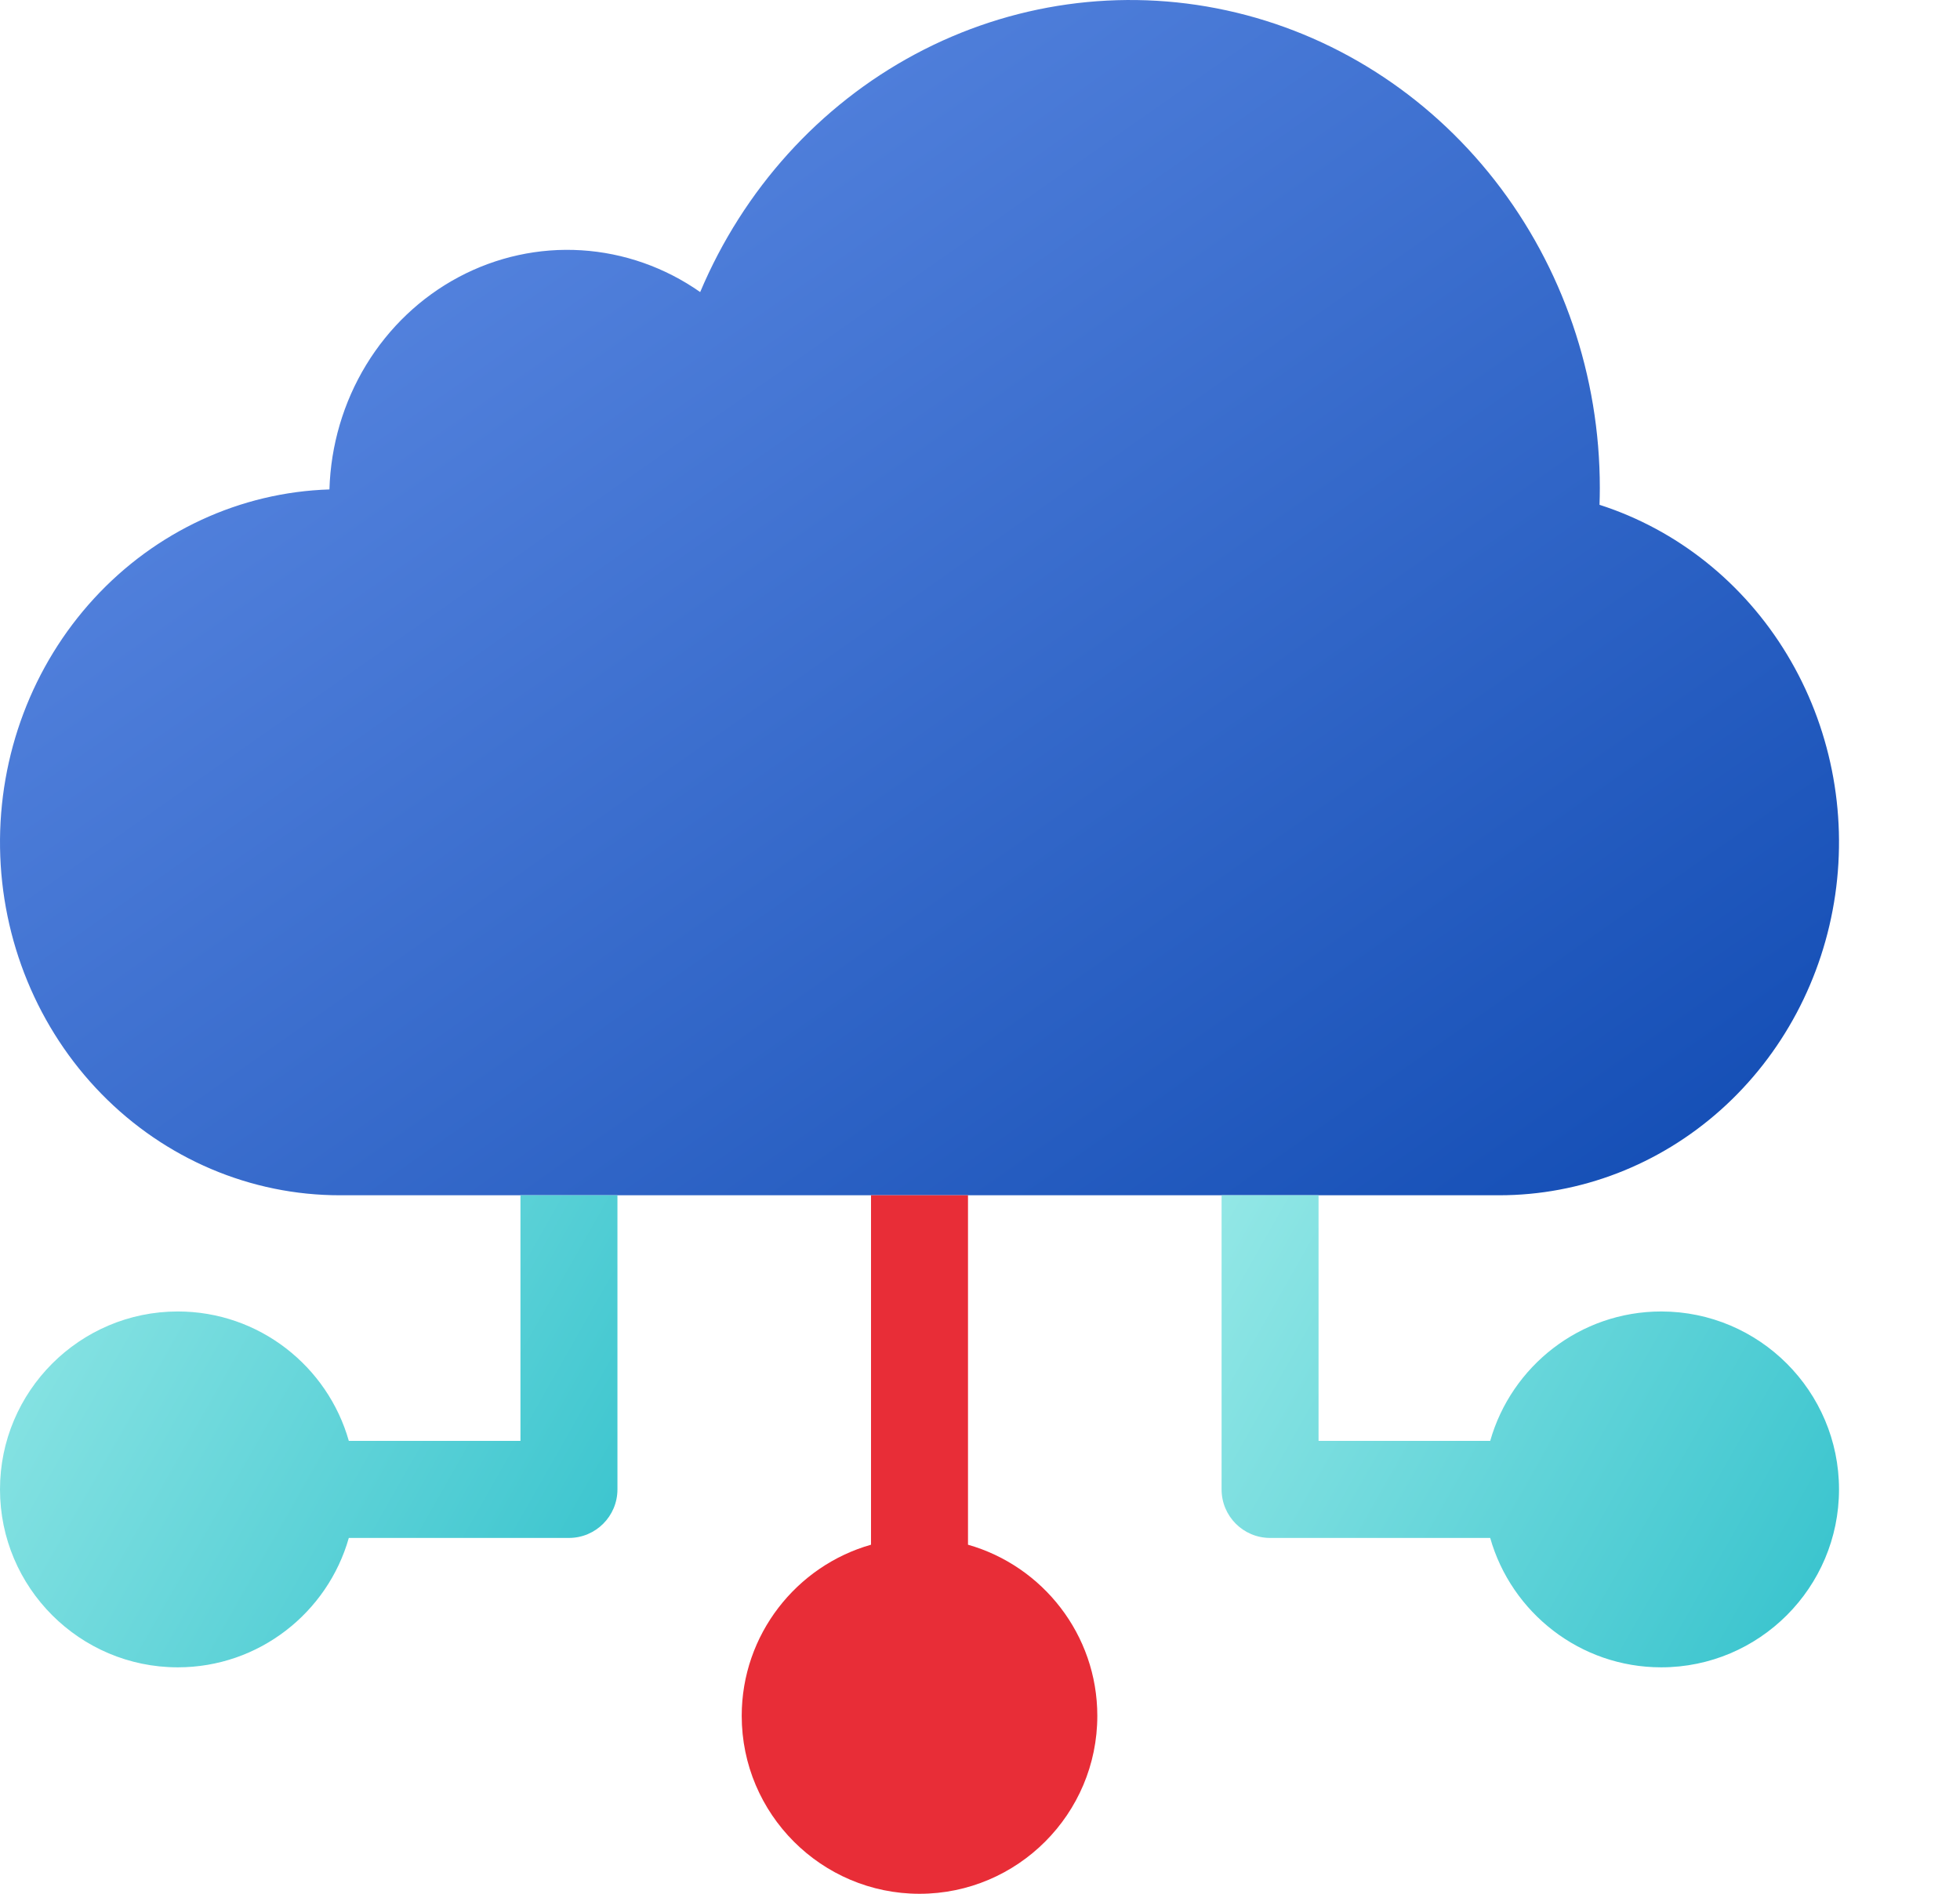 <svg width="89" height="86" viewBox="0 0 89 86" fill="none" xmlns="http://www.w3.org/2000/svg">
<path d="M15.438 54.279C11.387 54.282 7.496 52.629 4.608 49.676C1.719 46.723 0.065 42.708 0.002 38.498C-0.061 34.288 1.472 30.222 4.271 27.177C7.07 24.132 10.909 22.354 14.959 22.226C15.018 20.22 15.594 18.267 16.627 16.57C17.66 14.874 19.111 13.496 20.83 12.581C22.55 11.666 24.474 11.246 26.402 11.366C28.33 11.486 30.192 12.141 31.794 13.263C33.759 8.604 37.207 4.789 41.559 2.459C45.911 0.13 50.903 -0.572 55.694 0.471C60.486 1.514 64.786 4.238 67.873 8.187C70.96 12.135 72.645 17.067 72.645 22.154C72.645 22.412 72.639 22.668 72.631 22.924C76.16 24.057 79.18 26.468 81.144 29.719C83.108 32.969 83.885 36.844 83.333 40.639C82.782 44.434 80.939 47.897 78.138 50.4C75.338 52.903 71.767 54.279 68.074 54.279H15.438Z" fill="url(#paint0_linear_5618_935)"/>
<path d="M43.955 54.279V70.148C47.34 71.11 49.827 74.229 49.827 77.92C49.827 82.375 46.205 86 41.753 86C37.302 86 33.68 82.375 33.68 77.92C33.68 74.229 36.167 71.11 39.551 70.148V54.279H43.955Z" fill="#E82D37"/>
<path d="M23.633 65.432V54.279H28.037V67.636C28.037 68.854 27.05 69.84 25.835 69.84H15.839C14.878 73.227 11.762 75.716 8.073 75.716C3.622 75.716 0 72.092 0 67.636C0 63.181 3.622 59.556 8.073 59.556C11.762 59.556 14.878 62.045 15.839 65.432H23.633Z" fill="url(#paint1_linear_5618_935)"/>
<path d="M67.668 65.432C68.629 62.045 71.745 59.556 75.433 59.556C79.885 59.556 83.506 63.181 83.506 67.636C83.506 72.092 79.885 75.716 75.433 75.716C71.745 75.716 68.628 73.227 67.667 69.84H57.672C56.456 69.84 55.47 68.854 55.47 67.636V54.279H59.873V65.432H67.668Z" fill="url(#paint2_linear_5618_935)"/>
<defs>
<linearGradient id="paint0_linear_5618_935" x1="-26.099" y1="-36.235" x2="53.62" y2="77.397" gradientUnits="userSpaceOnUse">
<stop offset="0.05" stop-color="#89AEFF"/>
<stop offset="1" stop-color="#0F4AB2"/>
</linearGradient>
<linearGradient id="paint1_linear_5618_935" x1="-7.958" y1="49.382" x2="31.218" y2="71.624" gradientUnits="userSpaceOnUse">
<stop offset="0.05" stop-color="#A6EFEB"/>
<stop offset="1" stop-color="#32C1CC"/>
</linearGradient>
<linearGradient id="paint2_linear_5618_935" x1="47.512" y1="49.382" x2="86.688" y2="71.624" gradientUnits="userSpaceOnUse">
<stop offset="0.05" stop-color="#A6EFEB"/>
<stop offset="1" stop-color="#32C1CC"/>
</linearGradient>
</defs>
</svg>
